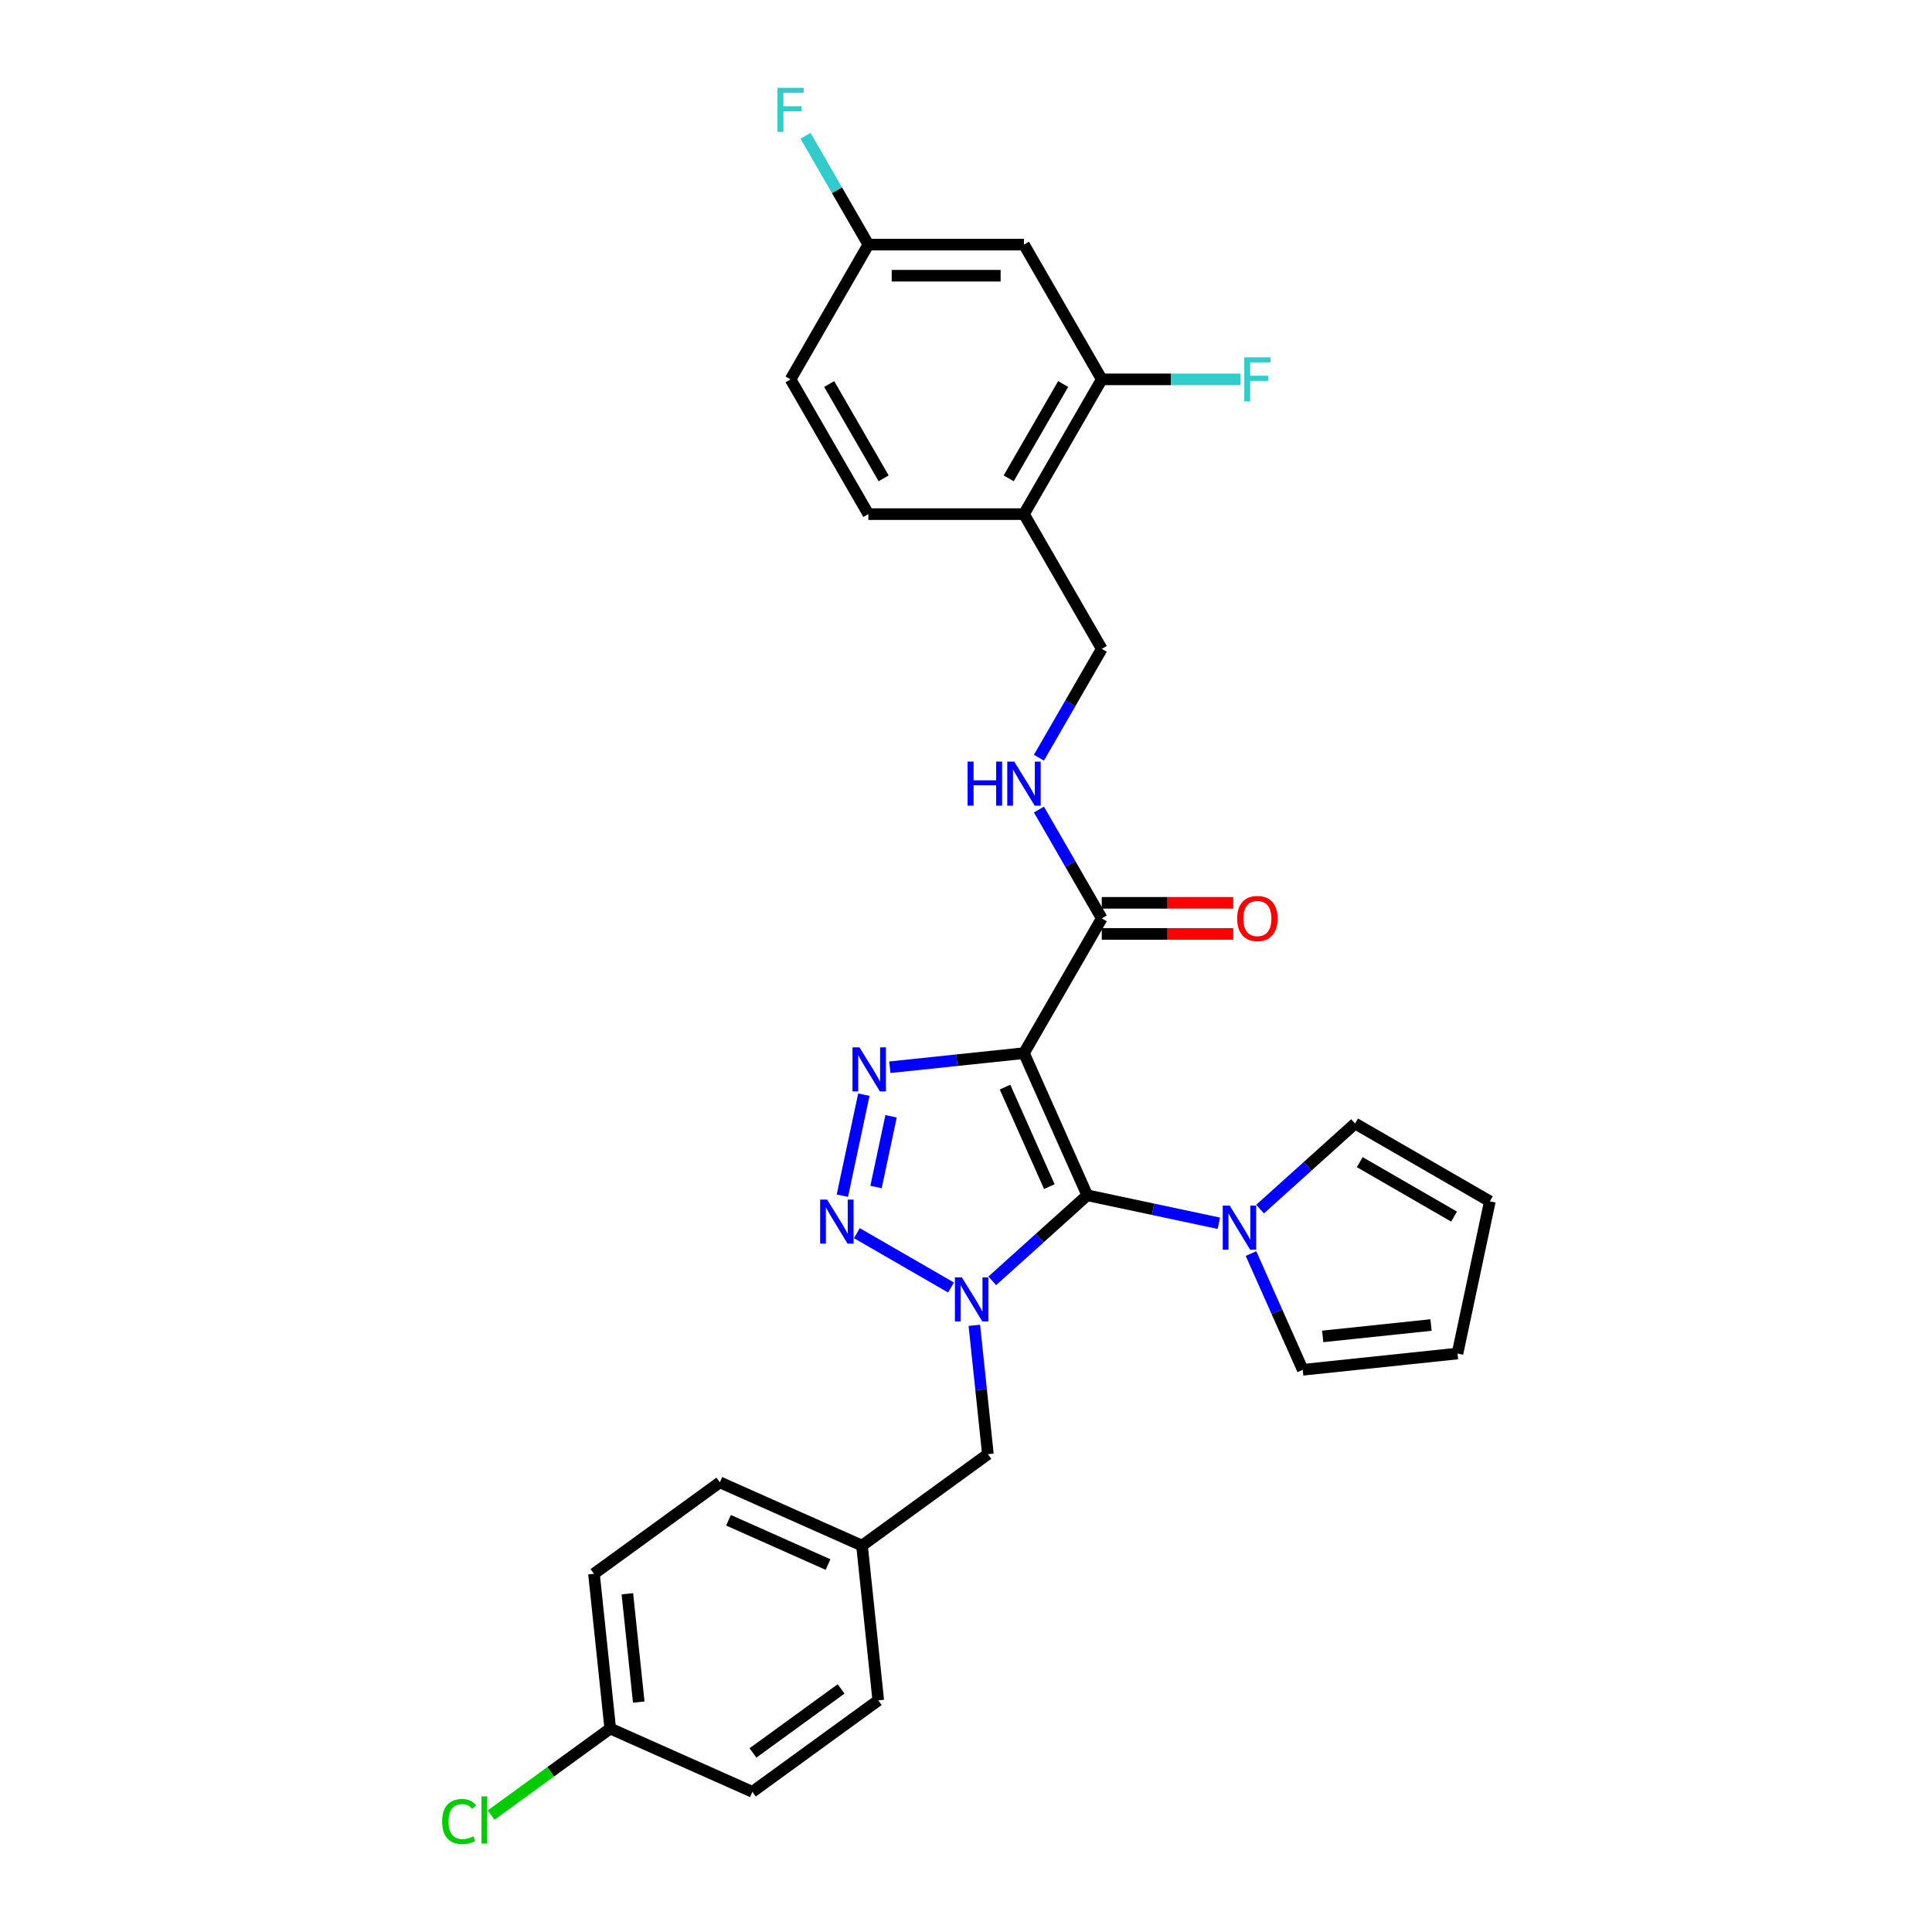 <?xml version='1.0' encoding='iso-8859-1'?>
<svg version='1.1' baseProfile='full'
              xmlns='http://www.w3.org/2000/svg'
                      xmlns:rdkit='http://www.rdkit.org/xml'
                      xmlns:xlink='http://www.w3.org/1999/xlink'
                  xml:space='preserve'
width='1000px' height='1000px' viewBox='0 0 1000 1000'>
<!-- END OF HEADER -->
<rect style='opacity:1.0;fill:#FFFFFF;stroke:none' width='1000' height='1000' x='0' y='0'> </rect>
<path class='bond-0' d='M 562.763,618.68 L 538.169,640.825' style='fill:none;fill-rule:evenodd;stroke:#000000;stroke-width:6px;stroke-linecap:butt;stroke-linejoin:miter;stroke-opacity:1' />
<path class='bond-0' d='M 538.169,640.825 L 513.574,662.97' style='fill:none;fill-rule:evenodd;stroke:#0000FF;stroke-width:6px;stroke-linecap:butt;stroke-linejoin:miter;stroke-opacity:1' />
<path class='bond-1' d='M 562.763,618.68 L 530.005,545.104' style='fill:none;fill-rule:evenodd;stroke:#000000;stroke-width:6px;stroke-linecap:butt;stroke-linejoin:miter;stroke-opacity:1' />
<path class='bond-1' d='M 543.134,614.195 L 520.203,562.692' style='fill:none;fill-rule:evenodd;stroke:#000000;stroke-width:6px;stroke-linecap:butt;stroke-linejoin:miter;stroke-opacity:1' />
<path class='bond-4' d='M 562.763,618.68 L 596.821,625.919' style='fill:none;fill-rule:evenodd;stroke:#000000;stroke-width:6px;stroke-linecap:butt;stroke-linejoin:miter;stroke-opacity:1' />
<path class='bond-4' d='M 596.821,625.919 L 630.879,633.159' style='fill:none;fill-rule:evenodd;stroke:#0000FF;stroke-width:6px;stroke-linecap:butt;stroke-linejoin:miter;stroke-opacity:1' />
<path class='bond-2' d='M 492.247,666.415 L 443.517,638.281' style='fill:none;fill-rule:evenodd;stroke:#0000FF;stroke-width:6px;stroke-linecap:butt;stroke-linejoin:miter;stroke-opacity:1' />
<path class='bond-6' d='M 504.321,685.989 L 507.825,719.33' style='fill:none;fill-rule:evenodd;stroke:#0000FF;stroke-width:6px;stroke-linecap:butt;stroke-linejoin:miter;stroke-opacity:1' />
<path class='bond-6' d='M 507.825,719.33 L 511.329,752.67' style='fill:none;fill-rule:evenodd;stroke:#000000;stroke-width:6px;stroke-linecap:butt;stroke-linejoin:miter;stroke-opacity:1' />
<path class='bond-3' d='M 530.005,545.104 L 495.287,548.753' style='fill:none;fill-rule:evenodd;stroke:#000000;stroke-width:6px;stroke-linecap:butt;stroke-linejoin:miter;stroke-opacity:1' />
<path class='bond-3' d='M 495.287,548.753 L 460.57,552.402' style='fill:none;fill-rule:evenodd;stroke:#0000FF;stroke-width:6px;stroke-linecap:butt;stroke-linejoin:miter;stroke-opacity:1' />
<path class='bond-5' d='M 530.005,545.104 L 570.274,475.354' style='fill:none;fill-rule:evenodd;stroke:#000000;stroke-width:6px;stroke-linecap:butt;stroke-linejoin:miter;stroke-opacity:1' />
<path class='bond-29' d='M 436.013,618.884 L 447.127,566.597' style='fill:none;fill-rule:evenodd;stroke:#0000FF;stroke-width:6px;stroke-linecap:butt;stroke-linejoin:miter;stroke-opacity:1' />
<path class='bond-29' d='M 453.436,614.39 L 461.216,577.789' style='fill:none;fill-rule:evenodd;stroke:#0000FF;stroke-width:6px;stroke-linecap:butt;stroke-linejoin:miter;stroke-opacity:1' />
<path class='bond-11' d='M 652.206,625.824 L 676.801,603.679' style='fill:none;fill-rule:evenodd;stroke:#0000FF;stroke-width:6px;stroke-linecap:butt;stroke-linejoin:miter;stroke-opacity:1' />
<path class='bond-11' d='M 676.801,603.679 L 701.395,581.534' style='fill:none;fill-rule:evenodd;stroke:#000000;stroke-width:6px;stroke-linecap:butt;stroke-linejoin:miter;stroke-opacity:1' />
<path class='bond-12' d='M 647.517,648.843 L 660.909,678.922' style='fill:none;fill-rule:evenodd;stroke:#0000FF;stroke-width:6px;stroke-linecap:butt;stroke-linejoin:miter;stroke-opacity:1' />
<path class='bond-12' d='M 660.909,678.922 L 674.301,709.002' style='fill:none;fill-rule:evenodd;stroke:#000000;stroke-width:6px;stroke-linecap:butt;stroke-linejoin:miter;stroke-opacity:1' />
<path class='bond-8' d='M 570.274,475.354 L 554.013,447.189' style='fill:none;fill-rule:evenodd;stroke:#000000;stroke-width:6px;stroke-linecap:butt;stroke-linejoin:miter;stroke-opacity:1' />
<path class='bond-8' d='M 554.013,447.189 L 537.752,419.023' style='fill:none;fill-rule:evenodd;stroke:#0000FF;stroke-width:6px;stroke-linecap:butt;stroke-linejoin:miter;stroke-opacity:1' />
<path class='bond-14' d='M 570.274,483.408 L 604.302,483.408' style='fill:none;fill-rule:evenodd;stroke:#000000;stroke-width:6px;stroke-linecap:butt;stroke-linejoin:miter;stroke-opacity:1' />
<path class='bond-14' d='M 604.302,483.408 L 638.33,483.408' style='fill:none;fill-rule:evenodd;stroke:#FF0000;stroke-width:6px;stroke-linecap:butt;stroke-linejoin:miter;stroke-opacity:1' />
<path class='bond-14' d='M 570.274,467.3 L 604.302,467.3' style='fill:none;fill-rule:evenodd;stroke:#000000;stroke-width:6px;stroke-linecap:butt;stroke-linejoin:miter;stroke-opacity:1' />
<path class='bond-14' d='M 604.302,467.3 L 638.33,467.3' style='fill:none;fill-rule:evenodd;stroke:#FF0000;stroke-width:6px;stroke-linecap:butt;stroke-linejoin:miter;stroke-opacity:1' />
<path class='bond-19' d='M 511.329,752.67 L 446.171,800.01' style='fill:none;fill-rule:evenodd;stroke:#000000;stroke-width:6px;stroke-linecap:butt;stroke-linejoin:miter;stroke-opacity:1' />
<path class='bond-7' d='M 570.274,196.357 L 530.005,266.107' style='fill:none;fill-rule:evenodd;stroke:#000000;stroke-width:6px;stroke-linecap:butt;stroke-linejoin:miter;stroke-opacity:1' />
<path class='bond-7' d='M 550.284,198.766 L 522.095,247.59' style='fill:none;fill-rule:evenodd;stroke:#000000;stroke-width:6px;stroke-linecap:butt;stroke-linejoin:miter;stroke-opacity:1' />
<path class='bond-10' d='M 570.274,196.357 L 530.005,126.608' style='fill:none;fill-rule:evenodd;stroke:#000000;stroke-width:6px;stroke-linecap:butt;stroke-linejoin:miter;stroke-opacity:1' />
<path class='bond-20' d='M 570.274,196.357 L 606.147,196.357' style='fill:none;fill-rule:evenodd;stroke:#000000;stroke-width:6px;stroke-linecap:butt;stroke-linejoin:miter;stroke-opacity:1' />
<path class='bond-20' d='M 606.147,196.357 L 642.019,196.357' style='fill:none;fill-rule:evenodd;stroke:#33CCCC;stroke-width:6px;stroke-linecap:butt;stroke-linejoin:miter;stroke-opacity:1' />
<path class='bond-13' d='M 537.752,392.187 L 554.013,364.022' style='fill:none;fill-rule:evenodd;stroke:#0000FF;stroke-width:6px;stroke-linecap:butt;stroke-linejoin:miter;stroke-opacity:1' />
<path class='bond-13' d='M 554.013,364.022 L 570.274,335.856' style='fill:none;fill-rule:evenodd;stroke:#000000;stroke-width:6px;stroke-linecap:butt;stroke-linejoin:miter;stroke-opacity:1' />
<path class='bond-9' d='M 530.005,266.107 L 570.274,335.856' style='fill:none;fill-rule:evenodd;stroke:#000000;stroke-width:6px;stroke-linecap:butt;stroke-linejoin:miter;stroke-opacity:1' />
<path class='bond-17' d='M 530.005,266.107 L 449.465,266.107' style='fill:none;fill-rule:evenodd;stroke:#000000;stroke-width:6px;stroke-linecap:butt;stroke-linejoin:miter;stroke-opacity:1' />
<path class='bond-32' d='M 530.005,126.608 L 449.465,126.608' style='fill:none;fill-rule:evenodd;stroke:#000000;stroke-width:6px;stroke-linecap:butt;stroke-linejoin:miter;stroke-opacity:1' />
<path class='bond-32' d='M 517.924,142.716 L 461.546,142.716' style='fill:none;fill-rule:evenodd;stroke:#000000;stroke-width:6px;stroke-linecap:butt;stroke-linejoin:miter;stroke-opacity:1' />
<path class='bond-16' d='M 701.395,581.534 L 771.144,621.804' style='fill:none;fill-rule:evenodd;stroke:#000000;stroke-width:6px;stroke-linecap:butt;stroke-linejoin:miter;stroke-opacity:1' />
<path class='bond-16' d='M 703.804,601.524 L 752.628,629.713' style='fill:none;fill-rule:evenodd;stroke:#000000;stroke-width:6px;stroke-linecap:butt;stroke-linejoin:miter;stroke-opacity:1' />
<path class='bond-15' d='M 674.301,709.002 L 754.399,700.583' style='fill:none;fill-rule:evenodd;stroke:#000000;stroke-width:6px;stroke-linecap:butt;stroke-linejoin:miter;stroke-opacity:1' />
<path class='bond-15' d='M 684.632,691.719 L 740.701,685.826' style='fill:none;fill-rule:evenodd;stroke:#000000;stroke-width:6px;stroke-linecap:butt;stroke-linejoin:miter;stroke-opacity:1' />
<path class='bond-30' d='M 754.399,700.583 L 771.144,621.804' style='fill:none;fill-rule:evenodd;stroke:#000000;stroke-width:6px;stroke-linecap:butt;stroke-linejoin:miter;stroke-opacity:1' />
<path class='bond-22' d='M 449.465,266.107 L 409.195,196.357' style='fill:none;fill-rule:evenodd;stroke:#000000;stroke-width:6px;stroke-linecap:butt;stroke-linejoin:miter;stroke-opacity:1' />
<path class='bond-22' d='M 457.375,247.59 L 429.186,198.766' style='fill:none;fill-rule:evenodd;stroke:#000000;stroke-width:6px;stroke-linecap:butt;stroke-linejoin:miter;stroke-opacity:1' />
<path class='bond-18' d='M 449.465,126.608 L 409.195,196.357' style='fill:none;fill-rule:evenodd;stroke:#000000;stroke-width:6px;stroke-linecap:butt;stroke-linejoin:miter;stroke-opacity:1' />
<path class='bond-23' d='M 449.465,126.608 L 433.204,98.442' style='fill:none;fill-rule:evenodd;stroke:#000000;stroke-width:6px;stroke-linecap:butt;stroke-linejoin:miter;stroke-opacity:1' />
<path class='bond-23' d='M 433.204,98.442 L 416.942,70.277' style='fill:none;fill-rule:evenodd;stroke:#33CCCC;stroke-width:6px;stroke-linecap:butt;stroke-linejoin:miter;stroke-opacity:1' />
<path class='bond-25' d='M 446.171,800.01 L 454.59,880.108' style='fill:none;fill-rule:evenodd;stroke:#000000;stroke-width:6px;stroke-linecap:butt;stroke-linejoin:miter;stroke-opacity:1' />
<path class='bond-26' d='M 446.171,800.01 L 372.595,767.251' style='fill:none;fill-rule:evenodd;stroke:#000000;stroke-width:6px;stroke-linecap:butt;stroke-linejoin:miter;stroke-opacity:1' />
<path class='bond-26' d='M 428.583,809.811 L 377.08,786.881' style='fill:none;fill-rule:evenodd;stroke:#000000;stroke-width:6px;stroke-linecap:butt;stroke-linejoin:miter;stroke-opacity:1' />
<path class='bond-21' d='M 315.856,894.69 L 307.437,814.591' style='fill:none;fill-rule:evenodd;stroke:#000000;stroke-width:6px;stroke-linecap:butt;stroke-linejoin:miter;stroke-opacity:1' />
<path class='bond-21' d='M 330.613,880.991 L 324.72,824.922' style='fill:none;fill-rule:evenodd;stroke:#000000;stroke-width:6px;stroke-linecap:butt;stroke-linejoin:miter;stroke-opacity:1' />
<path class='bond-24' d='M 315.856,894.69 L 285.025,917.09' style='fill:none;fill-rule:evenodd;stroke:#000000;stroke-width:6px;stroke-linecap:butt;stroke-linejoin:miter;stroke-opacity:1' />
<path class='bond-24' d='M 285.025,917.09 L 254.193,939.49' style='fill:none;fill-rule:evenodd;stroke:#00CC00;stroke-width:6px;stroke-linecap:butt;stroke-linejoin:miter;stroke-opacity:1' />
<path class='bond-31' d='M 315.856,894.69 L 389.432,927.448' style='fill:none;fill-rule:evenodd;stroke:#000000;stroke-width:6px;stroke-linecap:butt;stroke-linejoin:miter;stroke-opacity:1' />
<path class='bond-28' d='M 454.59,880.108 L 389.432,927.448' style='fill:none;fill-rule:evenodd;stroke:#000000;stroke-width:6px;stroke-linecap:butt;stroke-linejoin:miter;stroke-opacity:1' />
<path class='bond-28' d='M 435.348,874.178 L 389.738,907.315' style='fill:none;fill-rule:evenodd;stroke:#000000;stroke-width:6px;stroke-linecap:butt;stroke-linejoin:miter;stroke-opacity:1' />
<path class='bond-27' d='M 372.595,767.251 L 307.437,814.591' style='fill:none;fill-rule:evenodd;stroke:#000000;stroke-width:6px;stroke-linecap:butt;stroke-linejoin:miter;stroke-opacity:1' />
<path  class='atom-1' d='M 497.869 661.167
L 505.343 673.248
Q 506.084 674.44, 507.276 676.599
Q 508.468 678.757, 508.532 678.886
L 508.532 661.167
L 511.561 661.167
L 511.561 683.976
L 508.436 683.976
L 500.414 670.768
Q 499.48 669.221, 498.481 667.449
Q 497.514 665.677, 497.224 665.13
L 497.224 683.976
L 494.261 683.976
L 494.261 661.167
L 497.869 661.167
' fill='#0000FF'/>
<path  class='atom-3' d='M 428.12 620.897
L 435.594 632.978
Q 436.335 634.17, 437.527 636.329
Q 438.719 638.487, 438.783 638.616
L 438.783 620.897
L 441.811 620.897
L 441.811 643.706
L 438.686 643.706
L 430.665 630.498
Q 429.73 628.951, 428.732 627.18
Q 427.765 625.408, 427.475 624.86
L 427.475 643.706
L 424.511 643.706
L 424.511 620.897
L 428.12 620.897
' fill='#0000FF'/>
<path  class='atom-4' d='M 444.865 542.118
L 452.339 554.199
Q 453.08 555.391, 454.272 557.549
Q 455.464 559.708, 455.528 559.837
L 455.528 542.118
L 458.556 542.118
L 458.556 564.927
L 455.431 564.927
L 447.41 551.718
Q 446.475 550.172, 445.477 548.4
Q 444.51 546.628, 444.22 546.081
L 444.22 564.927
L 441.256 564.927
L 441.256 542.118
L 444.865 542.118
' fill='#0000FF'/>
<path  class='atom-5' d='M 636.501 624.021
L 643.975 636.102
Q 644.716 637.294, 645.908 639.452
Q 647.1 641.611, 647.164 641.74
L 647.164 624.021
L 650.193 624.021
L 650.193 646.83
L 647.068 646.83
L 639.046 633.621
Q 638.112 632.075, 637.113 630.303
Q 636.146 628.531, 635.857 627.983
L 635.857 646.83
L 632.893 646.83
L 632.893 624.021
L 636.501 624.021
' fill='#0000FF'/>
<path  class='atom-9' d='M 500.833 394.201
L 503.926 394.201
L 503.926 403.898
L 515.588 403.898
L 515.588 394.201
L 518.681 394.201
L 518.681 417.01
L 515.588 417.01
L 515.588 406.475
L 503.926 406.475
L 503.926 417.01
L 500.833 417.01
L 500.833 394.201
' fill='#0000FF'/>
<path  class='atom-9' d='M 524.963 394.201
L 532.437 406.282
Q 533.178 407.474, 534.37 409.632
Q 535.562 411.791, 535.626 411.919
L 535.626 394.201
L 538.655 394.201
L 538.655 417.01
L 535.53 417.01
L 527.508 403.801
Q 526.574 402.255, 525.575 400.483
Q 524.609 398.711, 524.319 398.163
L 524.319 417.01
L 521.355 417.01
L 521.355 394.201
L 524.963 394.201
' fill='#0000FF'/>
<path  class='atom-15' d='M 640.344 475.419
Q 640.344 469.942, 643.05 466.882
Q 645.756 463.821, 650.814 463.821
Q 655.872 463.821, 658.578 466.882
Q 661.284 469.942, 661.284 475.419
Q 661.284 480.96, 658.546 484.117
Q 655.807 487.242, 650.814 487.242
Q 645.788 487.242, 643.05 484.117
Q 640.344 480.992, 640.344 475.419
M 650.814 484.665
Q 654.293 484.665, 656.162 482.345
Q 658.063 479.994, 658.063 475.419
Q 658.063 470.941, 656.162 468.686
Q 654.293 466.398, 650.814 466.398
Q 647.335 466.398, 645.434 468.654
Q 643.565 470.909, 643.565 475.419
Q 643.565 480.026, 645.434 482.345
Q 647.335 484.665, 650.814 484.665
' fill='#FF0000'/>
<path  class='atom-21' d='M 644.033 184.953
L 657.595 184.953
L 657.595 187.563
L 647.093 187.563
L 647.093 194.489
L 656.436 194.489
L 656.436 197.131
L 647.093 197.131
L 647.093 207.762
L 644.033 207.762
L 644.033 184.953
' fill='#33CCCC'/>
<path  class='atom-24' d='M 402.414 45.455
L 415.977 45.455
L 415.977 48.064
L 405.475 48.064
L 405.475 54.99
L 414.817 54.99
L 414.817 57.632
L 405.475 57.632
L 405.475 68.263
L 402.414 68.263
L 402.414 45.455
' fill='#33CCCC'/>
<path  class='atom-25' d='M 228.856 942.819
Q 228.856 937.149, 231.497 934.185
Q 234.171 931.189, 239.229 931.189
Q 243.933 931.189, 246.445 934.507
L 244.319 936.247
Q 242.483 933.831, 239.229 933.831
Q 235.782 933.831, 233.946 936.15
Q 232.142 938.438, 232.142 942.819
Q 232.142 947.329, 234.01 949.649
Q 235.911 951.968, 239.584 951.968
Q 242.096 951.968, 245.028 950.454
L 245.93 952.87
Q 244.738 953.643, 242.934 954.094
Q 241.13 954.545, 239.132 954.545
Q 234.171 954.545, 231.497 951.517
Q 228.856 948.489, 228.856 942.819
' fill='#00CC00'/>
<path  class='atom-25' d='M 249.216 929.804
L 252.18 929.804
L 252.18 954.256
L 249.216 954.256
L 249.216 929.804
' fill='#00CC00'/>
</svg>
